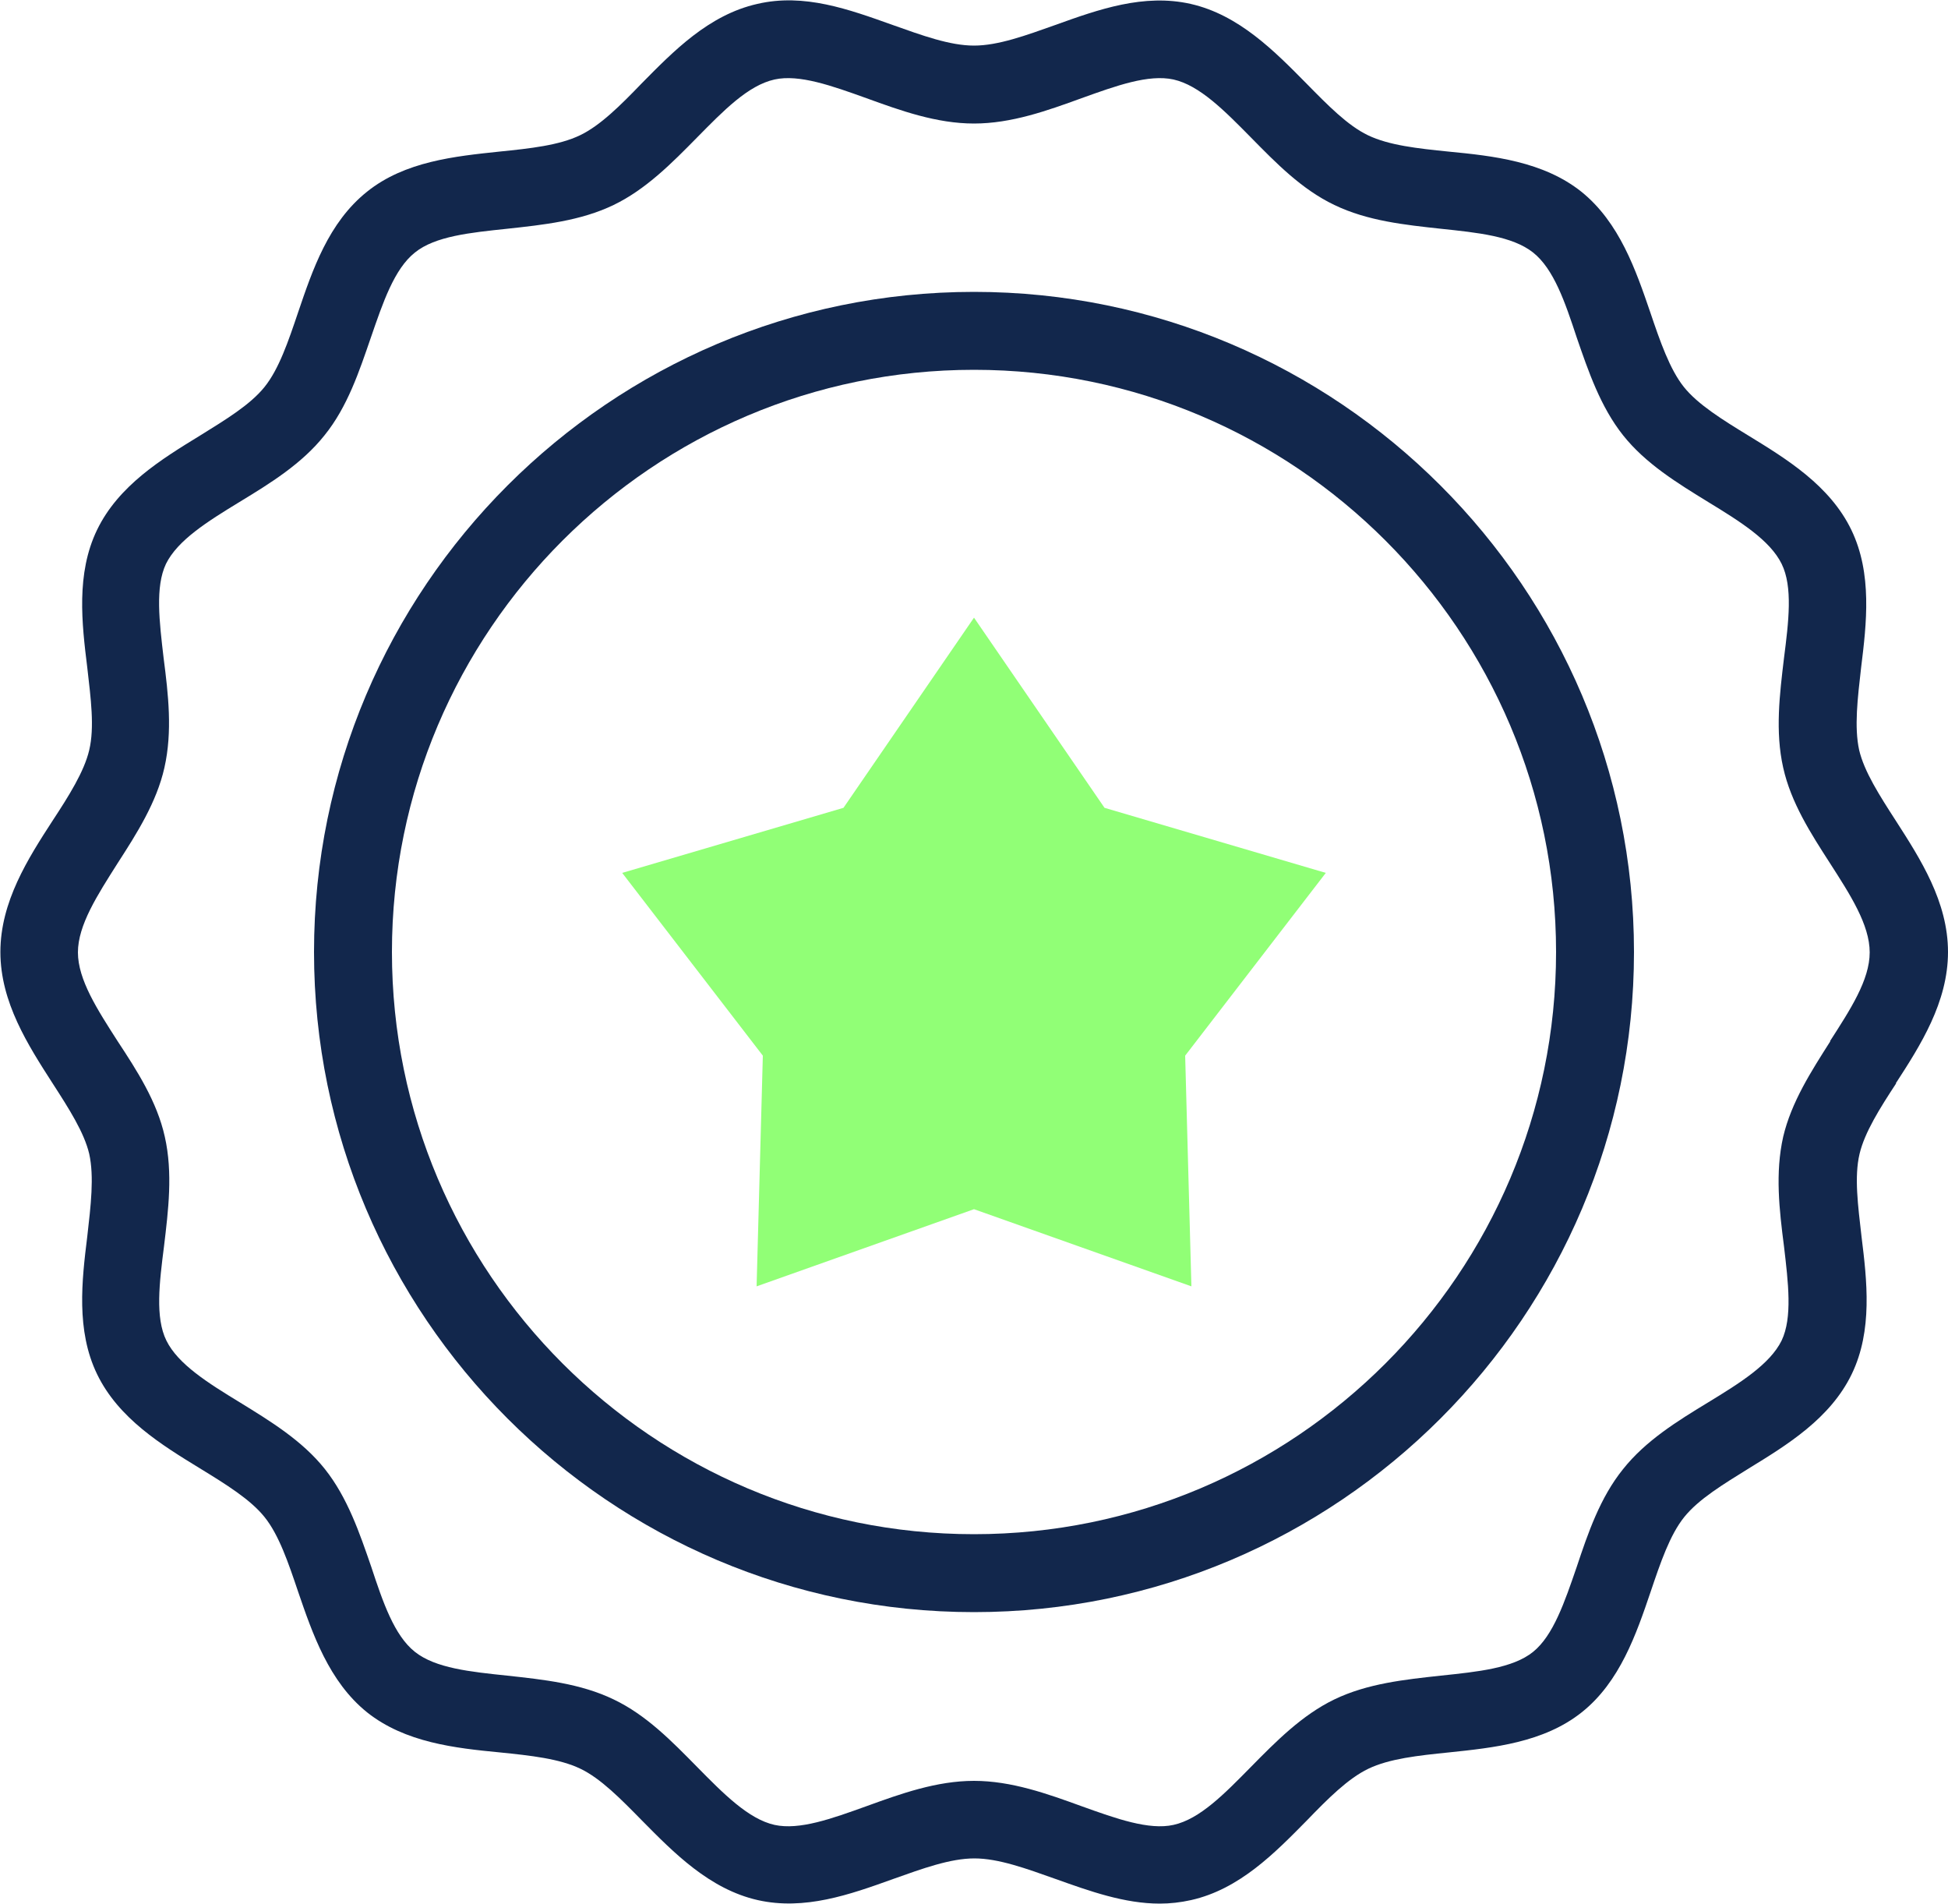 <?xml version="1.0" encoding="UTF-8"?>
<svg id="Layer_2" data-name="Layer 2" xmlns="http://www.w3.org/2000/svg" viewBox="0 0 50 48.86">
  <defs>
    <style>
      .cls-1 {
        fill: #12274c;
      }

      .cls-2 {
        fill: #91ff76;
      }
    </style>
  </defs>
  <g id="icons">
    <g id="transparency">
      <g id="icon">
        <path class="cls-1" d="M25,7.49c-9.34,0-16.94,7.6-16.94,16.94s7.6,16.94,16.94,16.94,16.94-7.6,16.94-16.94S34.34,7.49,25,7.49ZM25,39.37c-8.24,0-14.94-6.7-14.94-14.94s6.7-14.94,14.94-14.94,14.94,6.7,14.94,14.94-6.7,14.94-14.94,14.94Z"/>
        <path class="cls-1" d="M48.66,27.8c.63-.97,1.34-2.08,1.34-3.37s-.71-2.39-1.34-3.37c-.42-.65-.81-1.26-.94-1.81-.13-.59-.04-1.33.05-2.12.14-1.13.29-2.41-.25-3.53-.55-1.14-1.66-1.82-2.64-2.42-.67-.41-1.3-.8-1.66-1.25s-.61-1.17-.86-1.91c-.37-1.08-.79-2.31-1.77-3.1-.98-.78-2.27-.92-3.41-1.03-.79-.08-1.53-.16-2.07-.42-.52-.25-1.03-.77-1.58-1.33-.81-.82-1.73-1.76-2.97-2.04-1.2-.27-2.36.14-3.47.54-.76.27-1.47.53-2.09.53s-1.33-.26-2.09-.53c-1.12-.4-2.27-.82-3.47-.54-1.25.28-2.16,1.22-2.97,2.04-.54.56-1.06,1.08-1.58,1.33-.54.26-1.28.34-2.07.42-1.14.12-2.43.25-3.4,1.03-.99.79-1.4,2.01-1.77,3.1-.25.74-.49,1.45-.86,1.91-.37.46-1,.84-1.66,1.25-.98.6-2.09,1.28-2.64,2.42-.54,1.12-.39,2.4-.25,3.53.09.79.19,1.53.05,2.12-.13.55-.52,1.17-.94,1.81-.63.97-1.34,2.08-1.34,3.37s.71,2.39,1.34,3.37c.42.65.81,1.26.94,1.81.13.59.04,1.33-.05,2.12-.14,1.13-.29,2.41.25,3.53.55,1.14,1.66,1.82,2.64,2.42.67.41,1.3.8,1.66,1.25.37.46.61,1.17.86,1.91.37,1.08.79,2.31,1.77,3.1.98.78,2.27.92,3.41,1.03.79.08,1.53.16,2.07.42.52.25,1.03.77,1.58,1.33.81.82,1.73,1.76,2.97,2.04,1.2.27,2.36-.14,3.47-.54.76-.27,1.47-.53,2.09-.53s1.33.26,2.09.53c.87.31,1.76.63,2.67.63.26,0,.53-.03.8-.09,1.25-.28,2.16-1.22,2.97-2.04.54-.56,1.06-1.08,1.58-1.33.54-.26,1.28-.34,2.07-.42,1.14-.12,2.43-.25,3.41-1.03.98-.78,1.4-2.01,1.77-3.1.25-.74.49-1.45.86-1.91.37-.46,1-.84,1.66-1.25.98-.6,2.09-1.28,2.64-2.42.54-1.12.39-2.4.25-3.53-.09-.79-.19-1.53-.05-2.12.13-.55.52-1.17.94-1.81ZM46.98,26.72c-.49.77-1,1.56-1.21,2.45-.21.93-.1,1.88.02,2.81.11.94.22,1.83-.06,2.42-.3.61-1.07,1.09-1.89,1.59-.79.48-1.6.98-2.18,1.71-.59.73-.9,1.64-1.19,2.51-.31.9-.6,1.76-1.12,2.18-.52.42-1.42.51-2.37.61-.92.1-1.88.2-2.73.61-.83.4-1.5,1.08-2.14,1.73-.68.69-1.31,1.34-1.99,1.49-.63.14-1.47-.16-2.36-.48-.88-.32-1.8-.65-2.76-.65s-1.88.33-2.76.65c-.89.32-1.72.62-2.36.48-.67-.15-1.31-.8-1.99-1.49-.64-.65-1.3-1.33-2.14-1.73-.85-.41-1.81-.51-2.73-.61-.95-.1-1.84-.19-2.37-.61-.53-.42-.82-1.27-1.12-2.18-.3-.87-.61-1.78-1.19-2.51-.58-.73-1.4-1.23-2.18-1.71-.82-.5-1.59-.98-1.89-1.59-.29-.59-.18-1.48-.06-2.42.11-.92.23-1.88.02-2.81-.2-.9-.71-1.69-1.21-2.45-.52-.81-1.02-1.58-1.02-2.28s.5-1.47,1.02-2.29c.49-.76,1-1.56,1.2-2.45.21-.93.1-1.88-.02-2.81-.11-.94-.22-1.83.06-2.42.3-.61,1.07-1.09,1.89-1.59.79-.48,1.6-.98,2.18-1.71.59-.73.89-1.64,1.19-2.51.31-.9.6-1.76,1.13-2.18.52-.42,1.42-.51,2.37-.61.92-.1,1.88-.2,2.73-.61.83-.4,1.5-1.08,2.14-1.73.68-.69,1.31-1.34,1.99-1.49.63-.14,1.47.16,2.36.48.88.32,1.8.65,2.76.65s1.88-.33,2.76-.65c.89-.32,1.72-.62,2.36-.48.67.15,1.31.8,1.99,1.49.64.65,1.3,1.33,2.14,1.73.85.41,1.81.51,2.73.61.95.1,1.84.19,2.37.61.53.42.82,1.27,1.12,2.18.3.87.61,1.78,1.19,2.51.58.73,1.4,1.23,2.18,1.71.82.5,1.59.98,1.89,1.59.29.59.18,1.48.06,2.42-.11.92-.23,1.88-.02,2.81.2.9.71,1.69,1.2,2.45.52.81,1.02,1.58,1.02,2.29s-.5,1.47-1.02,2.28Z"/>
        <path id="path776" class="cls-2" d="M25,31.03l-5.58,1.98.16-5.92-3.61-4.69,5.68-1.67,3.35-4.88,3.35,4.88,5.68,1.67-3.61,4.69.16,5.92-5.58-1.98Z"/>
      </g>
    </g>
  </g>
</svg>